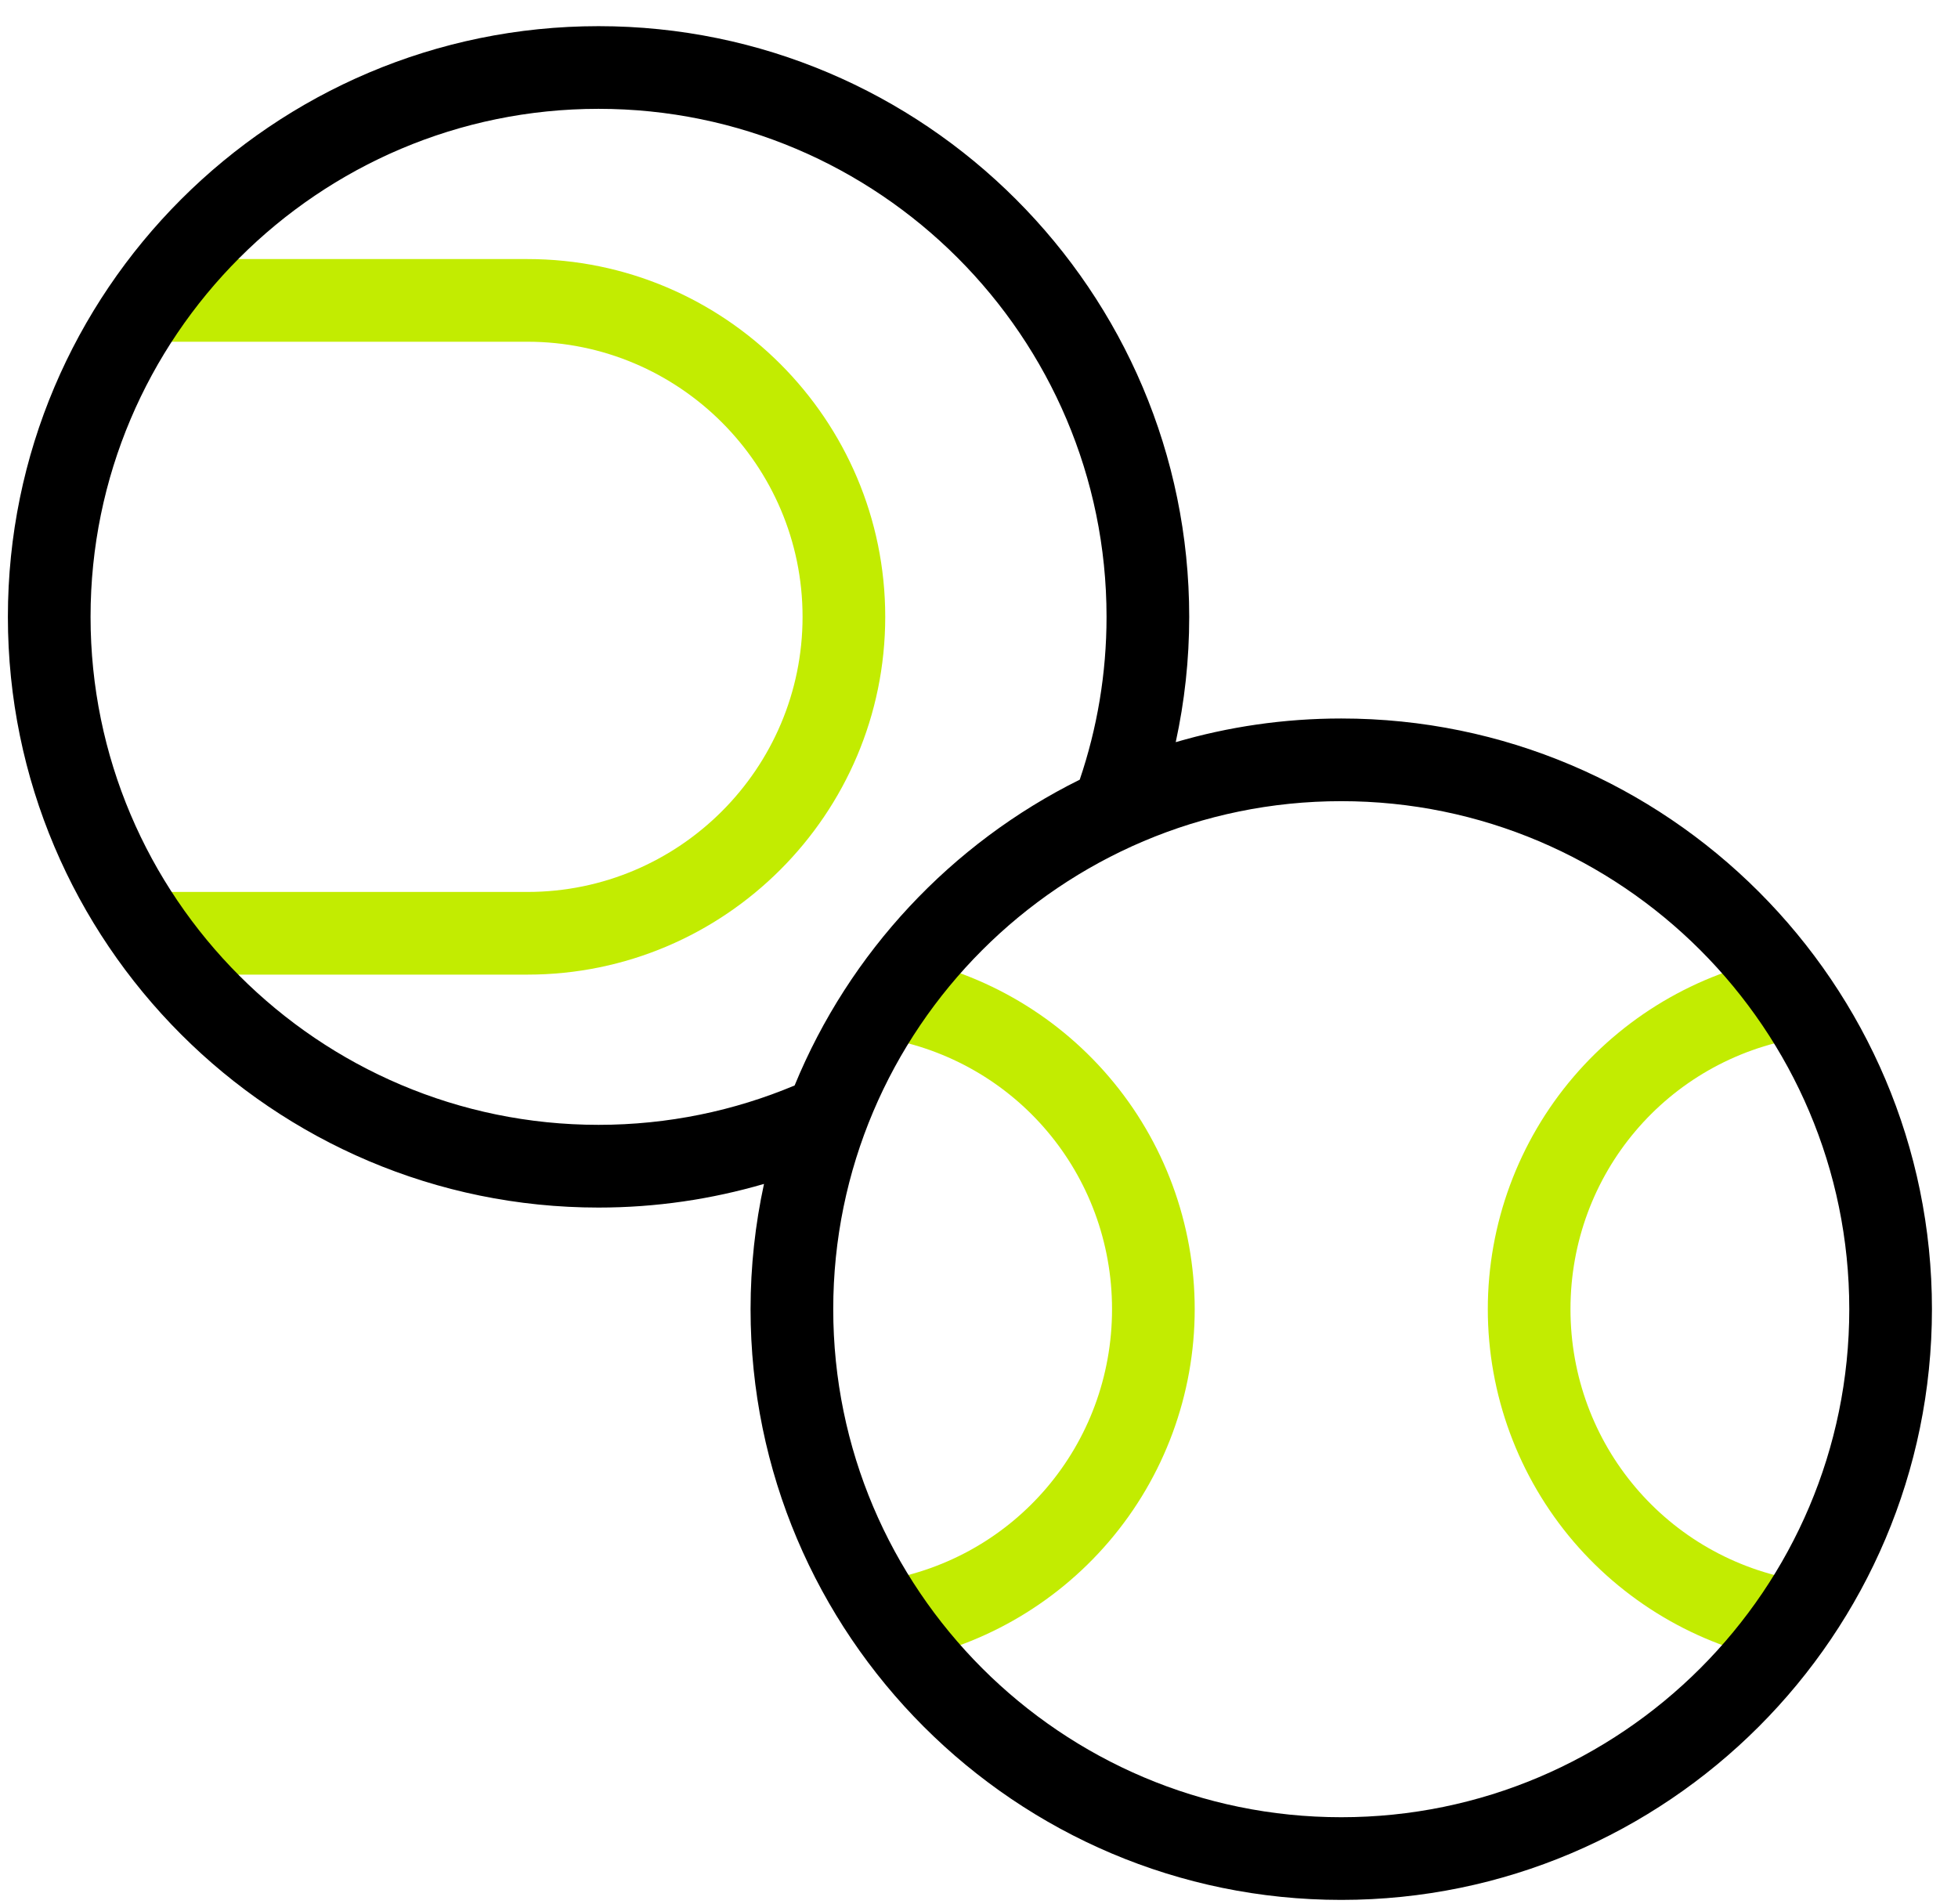 <svg width="36" height="35" viewBox="0 0 36 35" fill="none" xmlns="http://www.w3.org/2000/svg">
<path d="M9.698 4.763H2.78V6.283H9.698C12.487 6.283 14.756 8.552 14.756 11.341C14.756 14.13 12.487 16.399 9.698 16.399H2.78V17.919H9.698C13.325 17.919 16.276 14.969 16.276 11.341C16.276 7.714 13.325 4.763 9.698 4.763Z" fill="#C2EC01"/>
<path d="M16.473 17.581L16.224 19.081C18.67 19.488 20.446 21.586 20.446 24.07C20.446 26.555 18.67 28.653 16.224 29.06L16.473 30.559C17.992 30.307 19.383 29.52 20.388 28.344C21.406 27.155 21.966 25.637 21.966 24.07C21.966 22.503 21.406 20.985 20.388 19.796C19.383 18.62 17.992 17.834 16.473 17.581Z" fill="#C2EC01"/>
<path d="M28.875 24.07C28.875 21.586 30.651 19.488 33.097 19.081L32.848 17.581C31.329 17.834 29.939 18.62 28.933 19.796C27.916 20.985 27.355 22.503 27.355 24.07C27.355 25.637 27.916 27.155 28.933 28.345C29.939 29.52 31.329 30.307 32.848 30.559L33.097 29.06C30.651 28.653 28.875 26.555 28.875 24.07Z" fill="#C2EC01"/>
<path d="M24.66 13.21C23.605 13.21 22.584 13.362 21.617 13.645C21.779 12.902 21.865 12.132 21.865 11.341C21.865 5.353 16.993 0.481 11.005 0.481C5.017 0.481 0.145 5.353 0.145 11.341C0.145 17.33 5.016 22.202 11.005 22.202C12.061 22.202 13.081 22.049 14.047 21.767C13.886 22.51 13.8 23.28 13.8 24.07C13.8 30.059 18.672 34.931 24.66 34.931C30.649 34.931 35.521 30.059 35.521 24.07C35.521 18.082 30.649 13.21 24.66 13.21ZM11.005 20.681C5.855 20.681 1.665 16.491 1.665 11.341C1.665 6.191 5.855 2.001 11.005 2.001C16.155 2.001 20.345 6.191 20.345 11.341C20.345 12.388 20.171 13.395 19.852 14.335C17.492 15.505 15.616 17.508 14.61 19.957C13.5 20.423 12.282 20.681 11.005 20.681ZM24.66 33.411C19.51 33.411 15.32 29.221 15.32 24.07C15.32 18.92 19.51 14.73 24.66 14.73C29.811 14.73 34.001 18.92 34.001 24.07C34.001 29.221 29.811 33.411 24.66 33.411Z" fill="black"/>
</svg>
